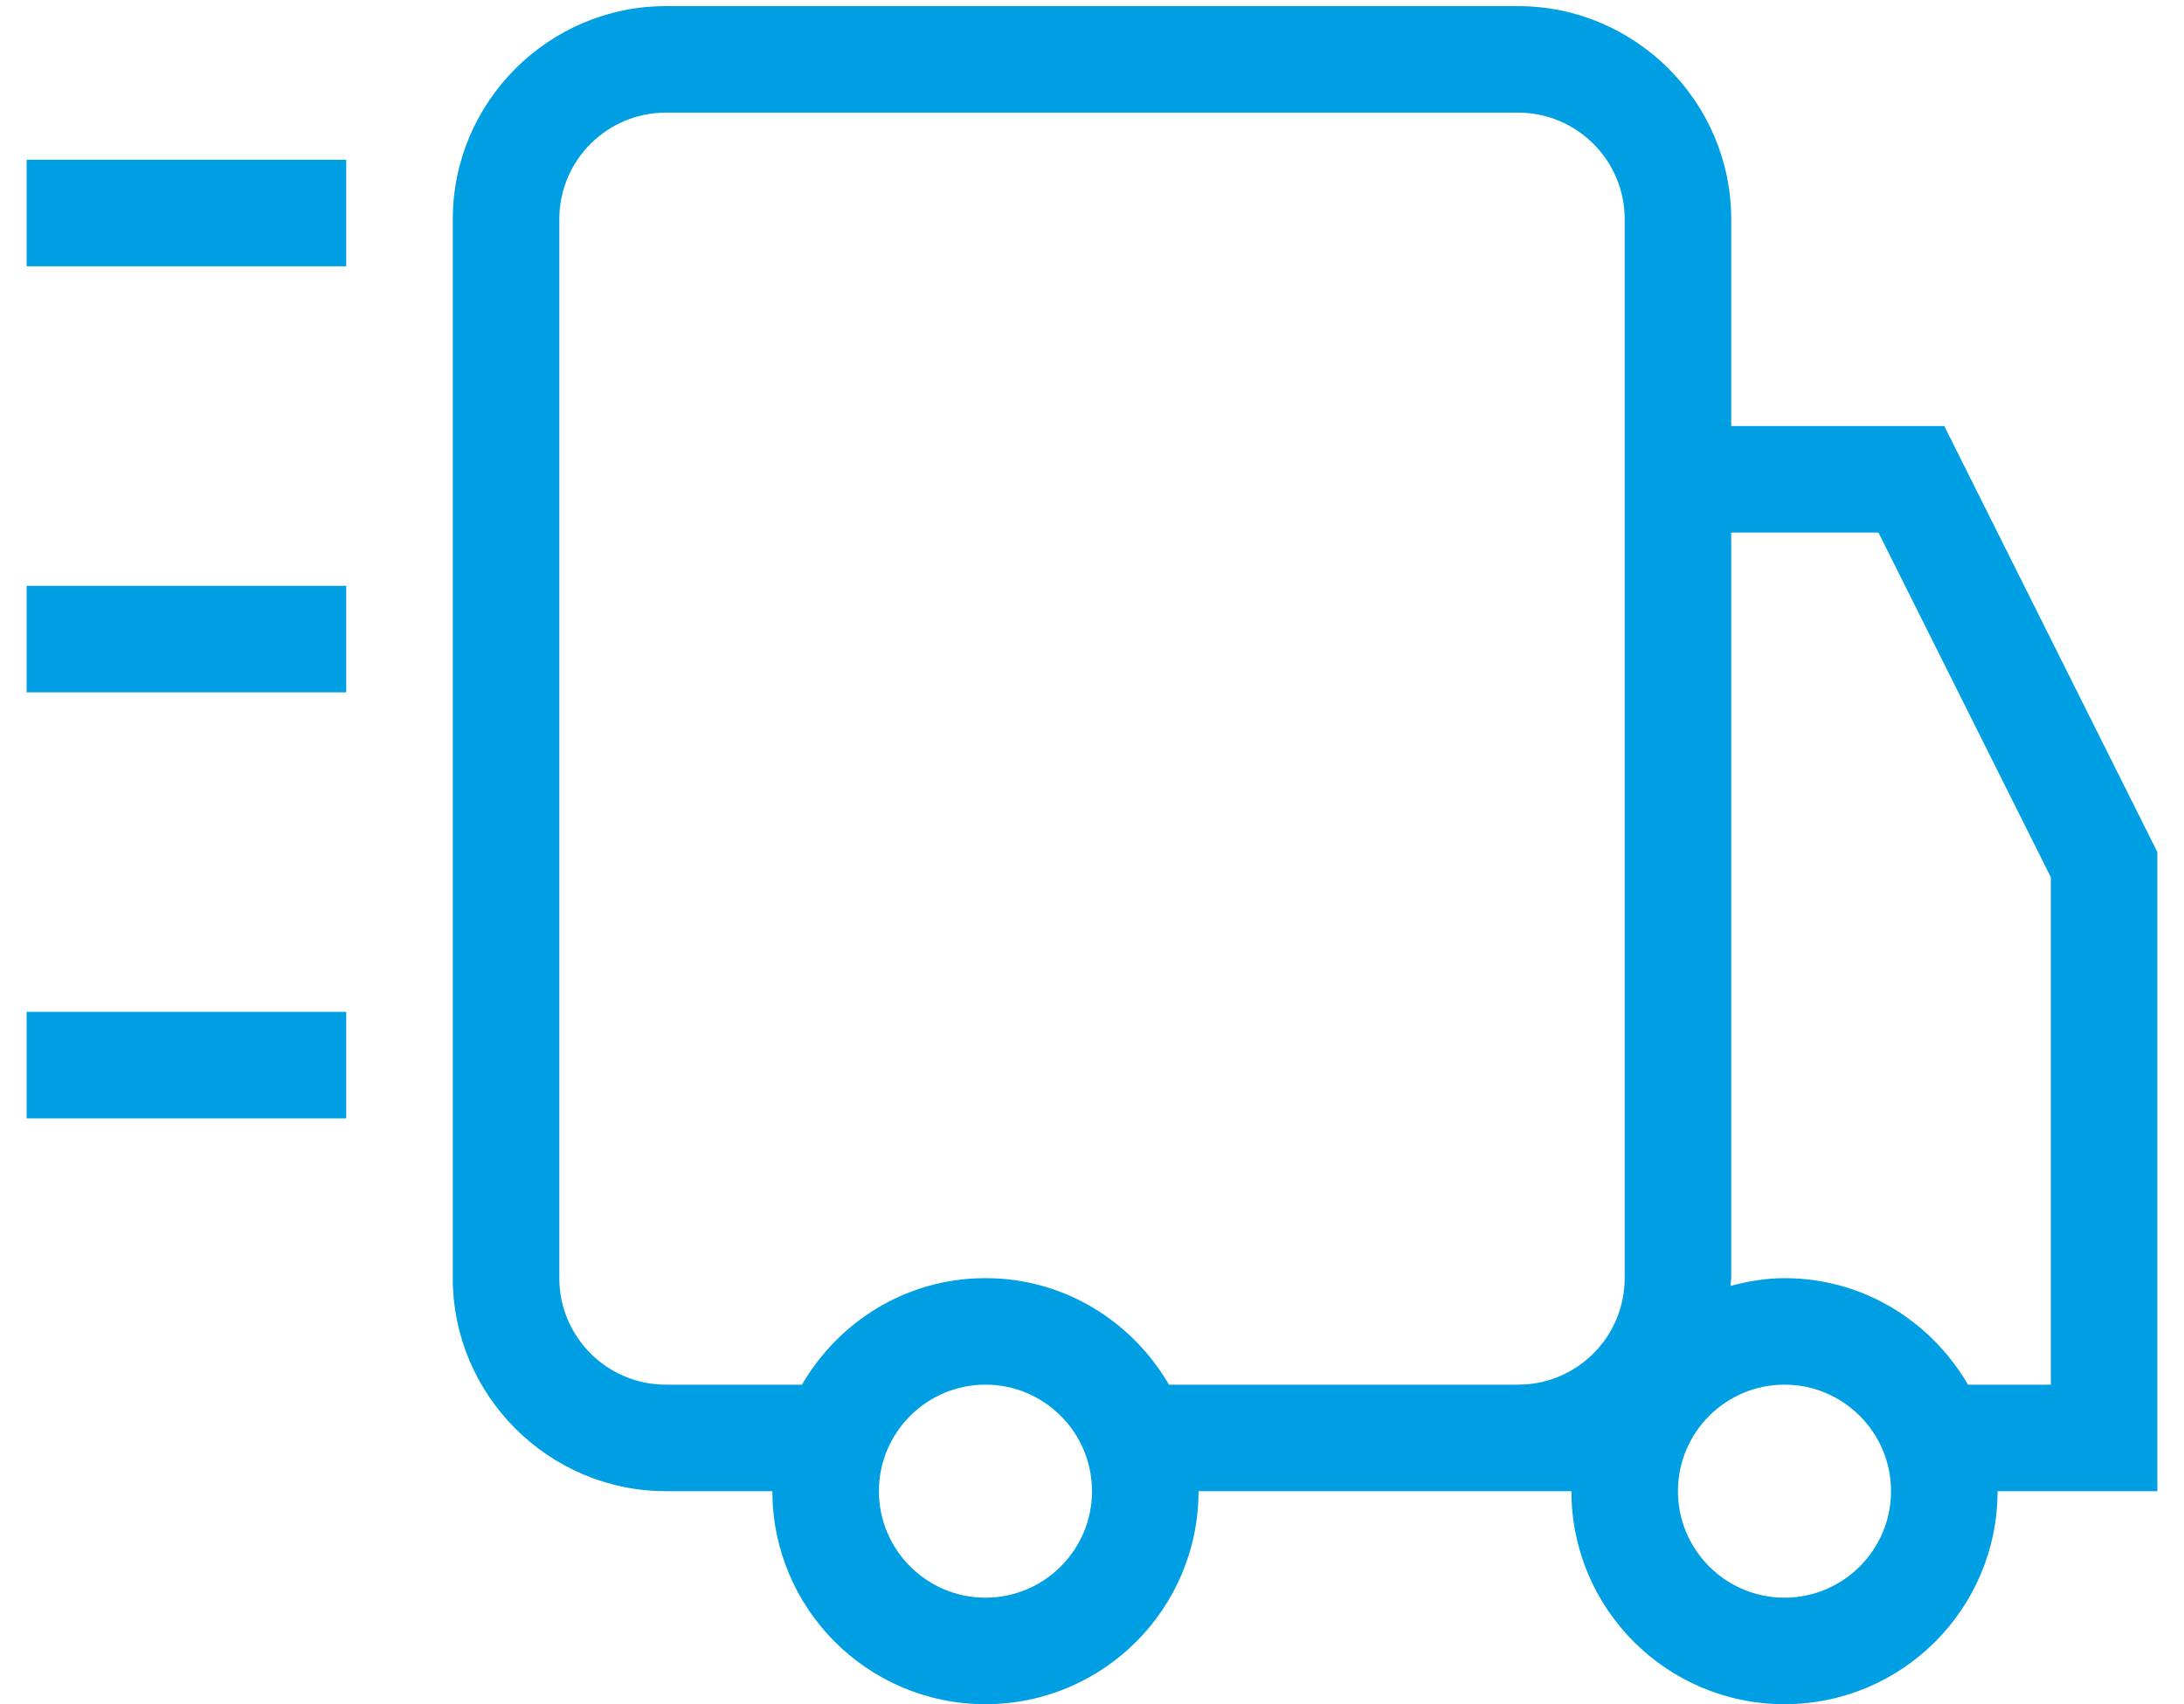 <svg xmlns="http://www.w3.org/2000/svg" width="41" height="32" viewBox="0 0 41 32" fill="none"><path d="M6.5 19H0.5V21H6.5V19Z" fill="#009FE3"></path><path d="M6.5 11H0.5V13H6.5V11Z" fill="#009FE3"></path><path d="M6.5 3H0.5V5H6.5V3Z" fill="#009FE3"></path><path d="M40.5 16L36.5 8H32.5V4.115C32.5 1.915 30.7 0.115 28.5 0.115H12.5C10.3 0.115 8.5 1.915 8.5 4.115V24C8.5 26.2 10.3 28 12.5 28H14.5C14.5 30.209 16.291 32 18.5 32C20.709 32 22.5 30.209 22.5 28H28.5H29.5C29.5 30.209 31.291 32 33.5 32C35.709 32 37.5 30.209 37.5 28H40.5V16ZM35.5 28C35.5 29.103 34.603 30 33.5 30C32.397 30 31.5 29.103 31.5 28C31.5 26.897 32.397 26 33.5 26C34.603 26 35.5 26.897 35.5 28ZM20.5 28C20.5 29.103 19.603 30 18.5 30C17.397 30 16.5 29.103 16.5 28C16.5 26.897 17.397 26 18.5 26C19.603 26 20.5 26.897 20.5 28ZM18.5 24C17.023 24 15.748 24.809 15.055 26H12.5C11.397 26 10.5 25.103 10.5 24V4.115C10.5 3.012 11.397 2.115 12.5 2.115H28.5C29.603 2.115 30.5 3.012 30.5 4.115V10V24C30.5 25.103 29.603 26 28.5 26H21.945C21.252 24.809 19.977 24 18.5 24ZM38.5 26H36.945C36.252 24.809 34.977 24 33.5 24C33.147 24 32.811 24.06 32.485 24.146C32.487 24.096 32.5 24.05 32.5 24V10H35.264L38.5 16.472V26Z" fill="#009FE3"></path></svg>